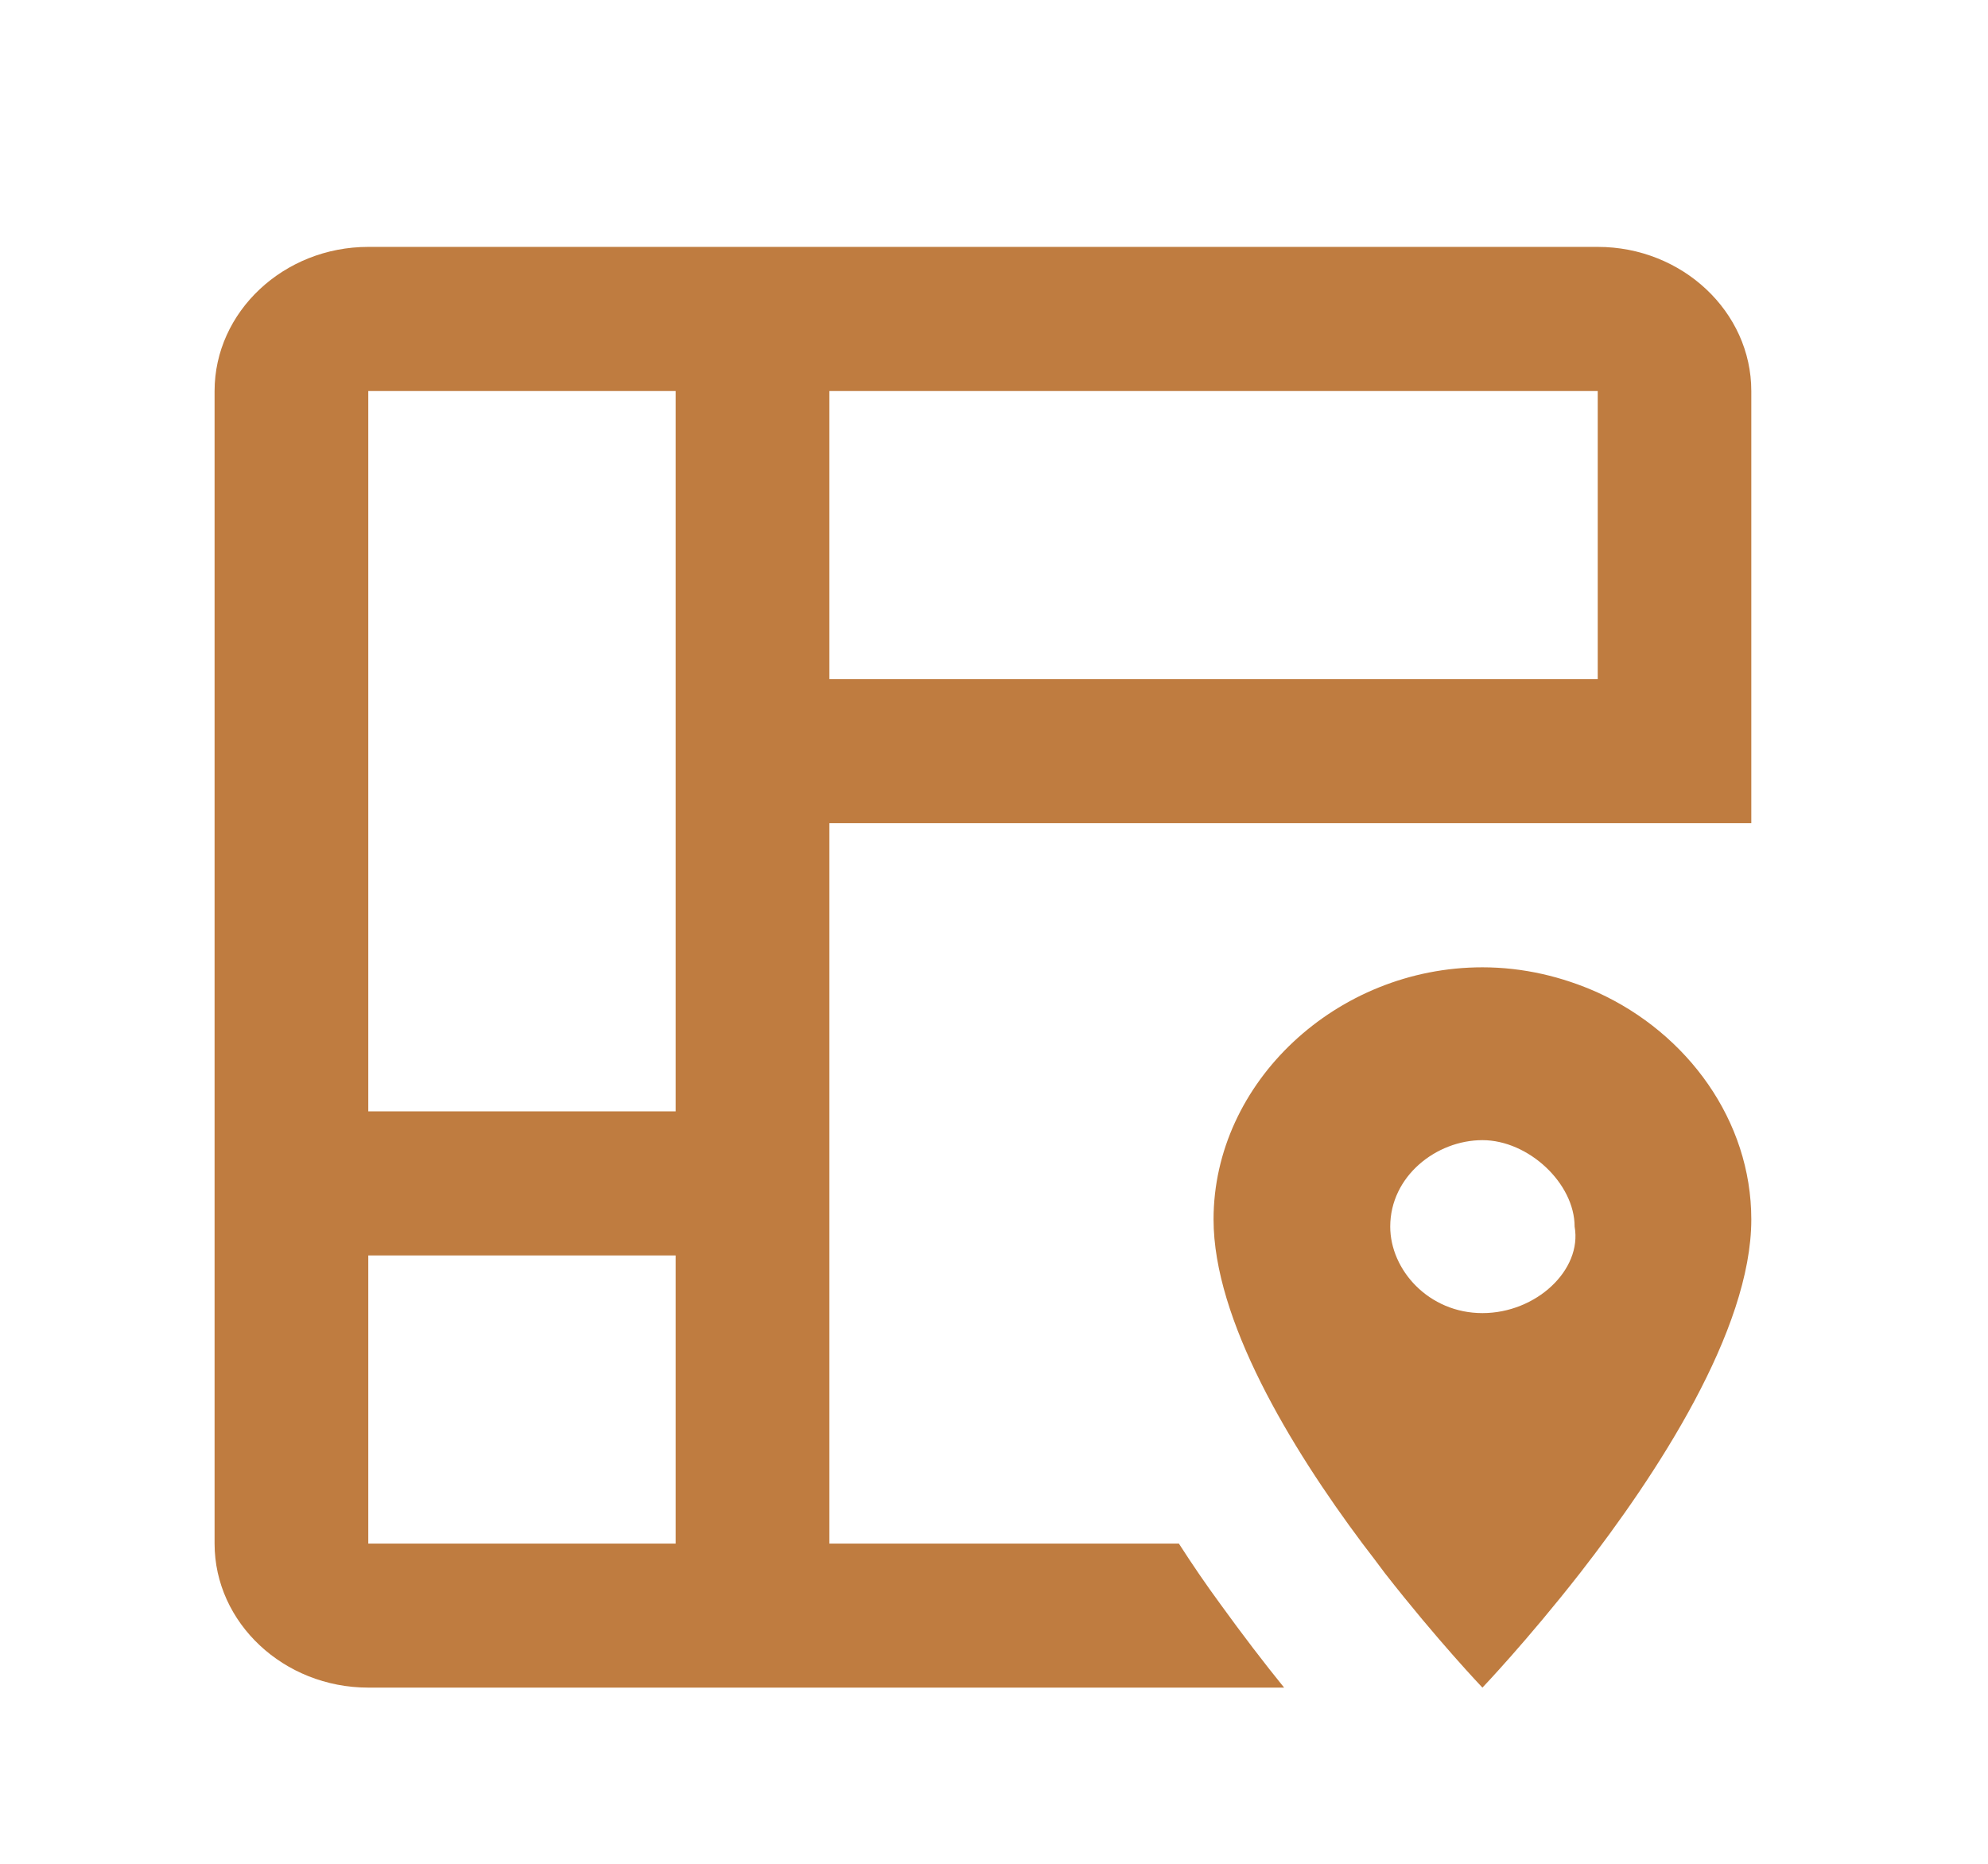 <svg width="16" height="15" viewBox="0 0 16 15" fill="none" xmlns="http://www.w3.org/2000/svg">
<g clip-path="url(#clip0_258_3894)">
<path d="M2.964 1.987H12.859C13.539 1.987 14.095 2.509 14.095 3.147V6.625H6.675V12.423H9.488C9.6 12.597 9.711 12.759 9.822 12.91C10.002 13.159 10.175 13.385 10.335 13.582H2.964C2.284 13.582 1.727 13.061 1.727 12.423V3.147C1.727 2.509 2.284 1.987 2.964 1.987ZM5.438 3.147H2.964V8.944H5.438V3.147ZM2.964 10.104V12.423H5.438V10.104H2.964ZM6.675 5.466H12.859V3.147H6.675V5.466ZM11.931 13.582C11.931 13.582 11.572 13.206 11.146 12.661C11.09 12.585 11.028 12.504 10.966 12.423C10.385 11.646 9.767 10.62 9.767 9.814C9.767 8.712 10.756 7.785 11.931 7.785C12.259 7.785 12.574 7.86 12.859 7.988C13.582 8.318 14.095 9.02 14.095 9.814C14.095 10.707 13.335 11.866 12.716 12.661C12.29 13.206 11.931 13.582 11.931 13.582ZM11.189 9.872C11.189 10.22 11.498 10.568 11.931 10.568C12.364 10.568 12.735 10.22 12.673 9.872C12.673 9.524 12.302 9.176 11.931 9.176C11.56 9.176 11.189 9.466 11.189 9.872Z" fill="#BF7C40"/>
</g>
<defs>
<clipPath id="clip0_258_3894">
<rect width="16" height="15" fill="white"/>
</clipPath>
</defs>
</svg>
